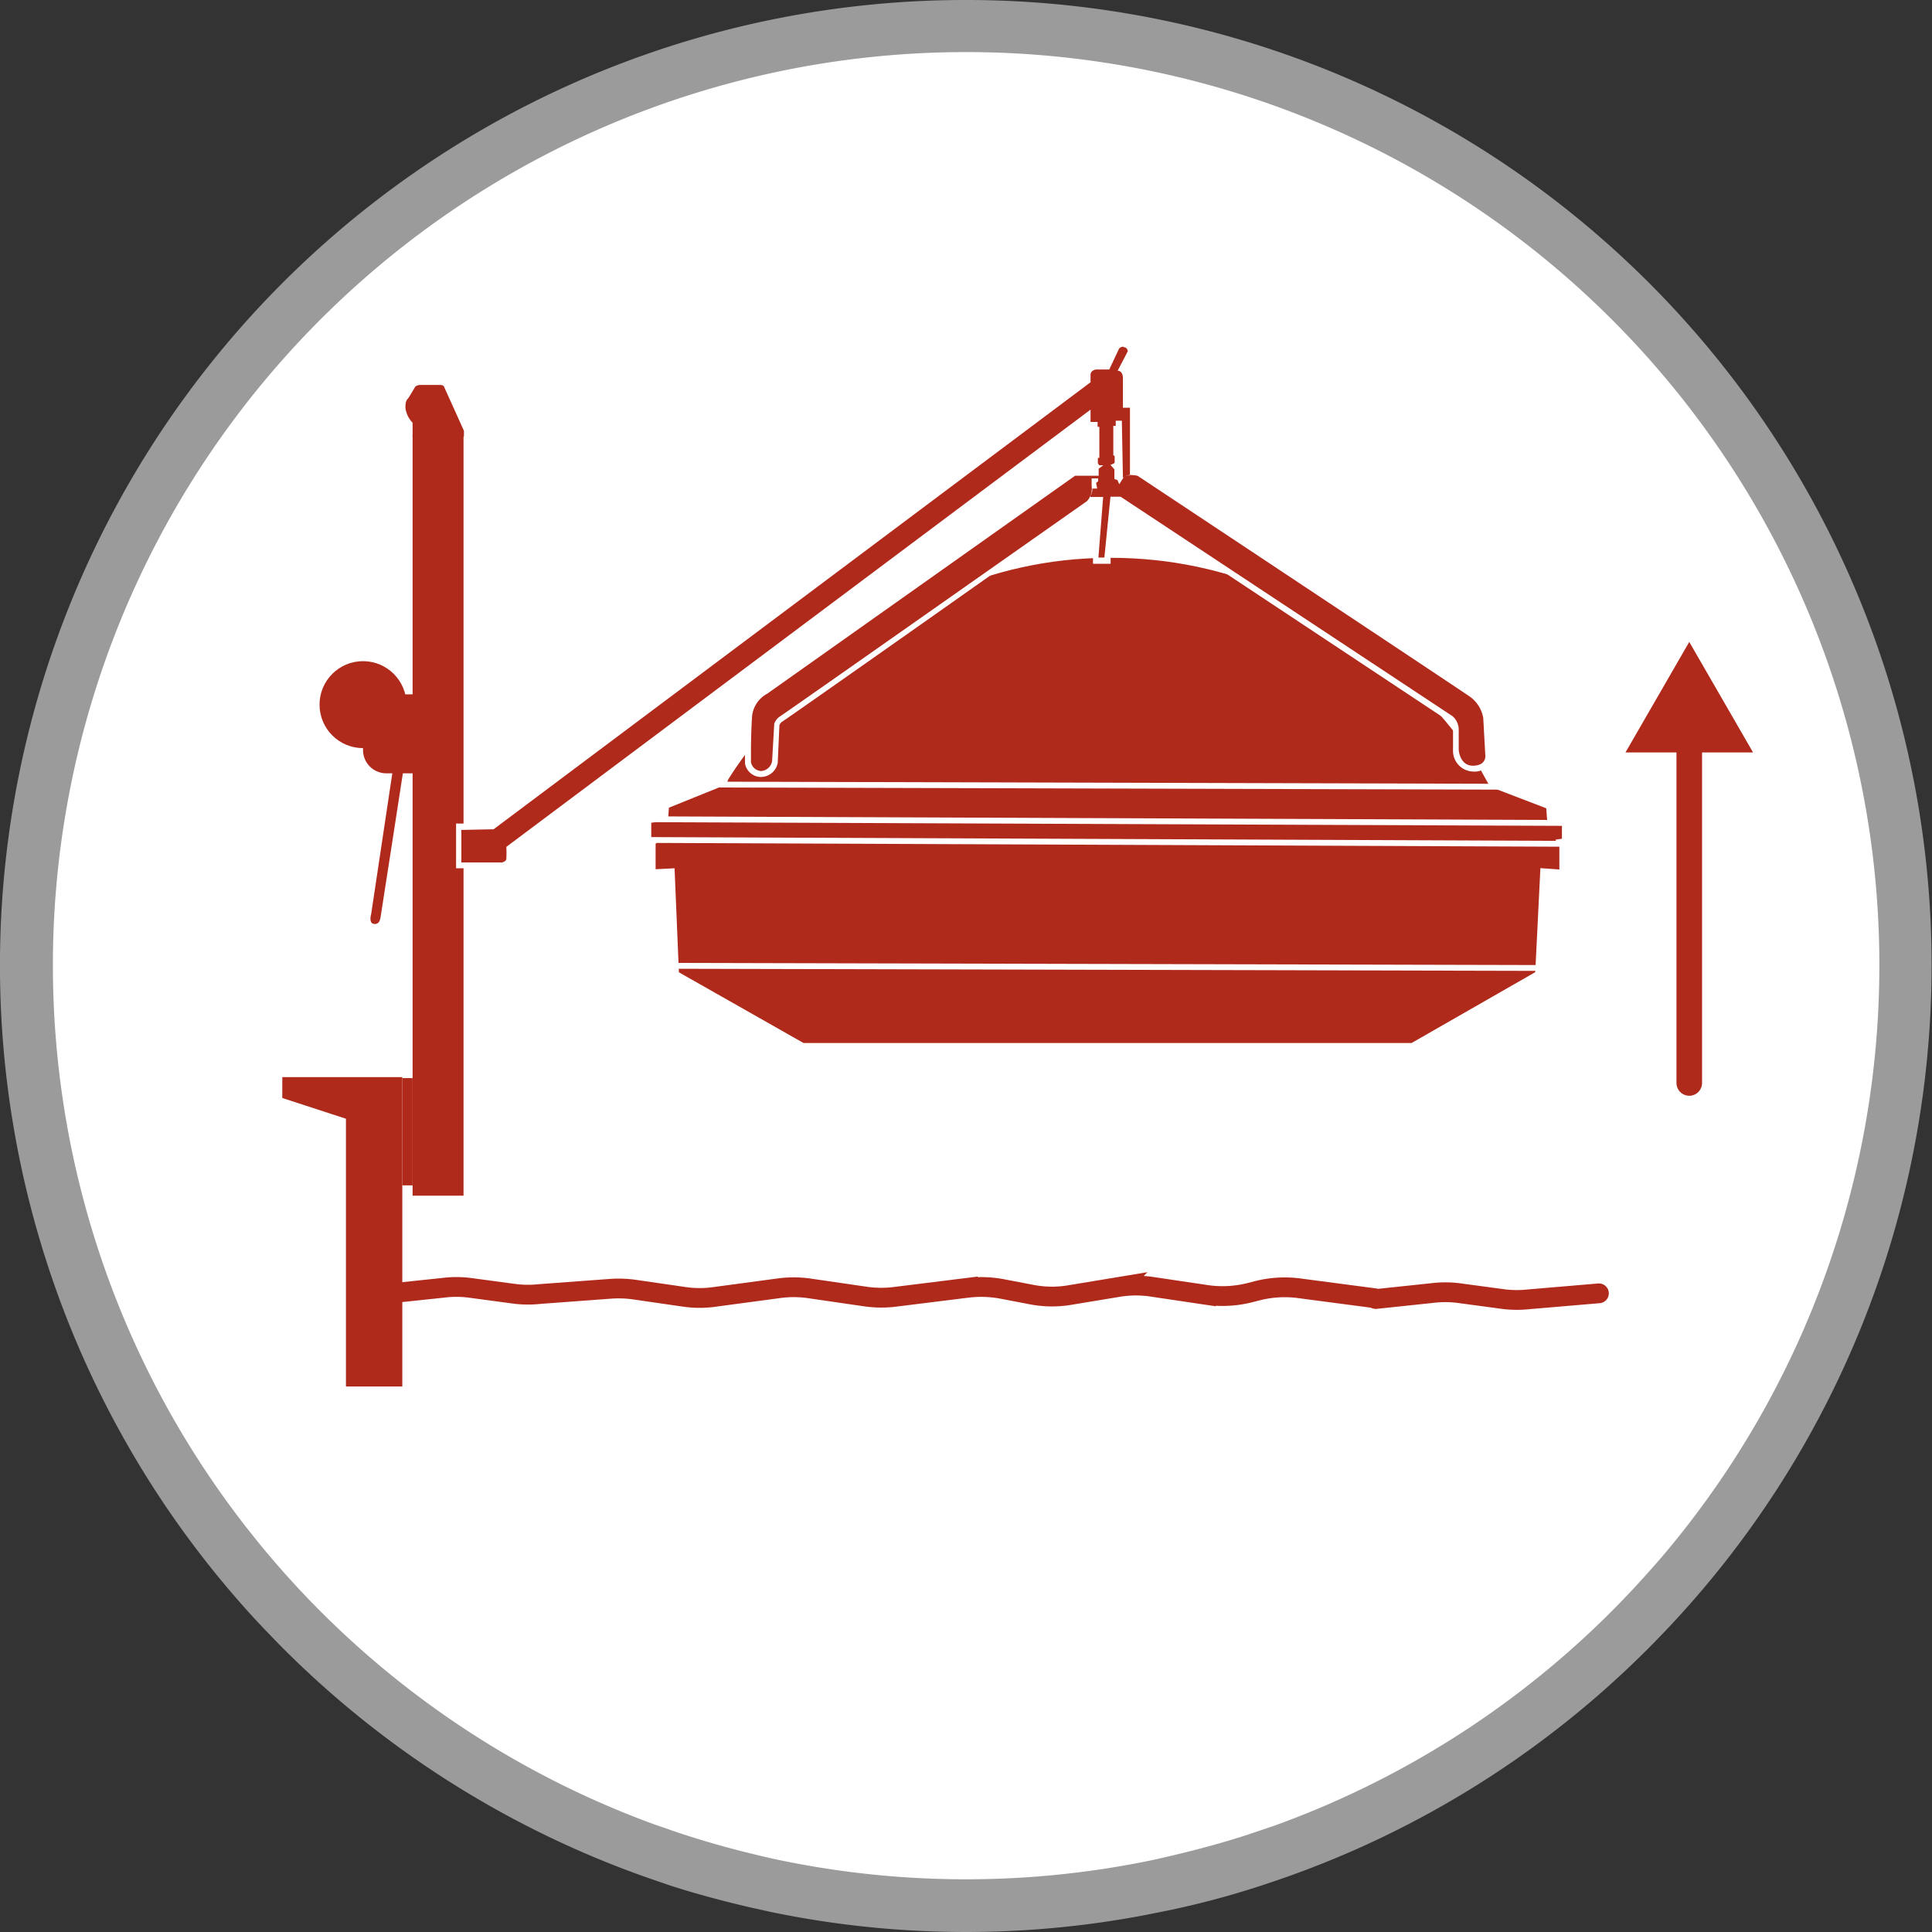 <svg xmlns="http://www.w3.org/2000/svg" viewBox="0 0 142.63 142.63"><rect x="0" y="0" width="142.63" height="142.63" fill="#333333" stroke="none"/><defs><style>.cls-1{fill:#fff;}.cls-2{fill:#9c9b9b;}.cls-3,.cls-5,.cls-6,.cls-7{fill:none;}.cls-4{fill:#b02a1c;}.cls-5{stroke:#fff;stroke-width:0.43px;}.cls-5,.cls-6,.cls-7{stroke-miterlimit:10;}.cls-6,.cls-7{stroke:#b02a1c;stroke-linecap:round;}.cls-6{stroke-width:1.46px;}.cls-7{stroke-width:1.89px;}</style></defs><g id="Layer_2" data-name="Layer 2"><g id="Lag_1" data-name="Lag 1"><path class="cls-1" d="M141.05,71.18c0,38.33-31.27,69.41-69.85,69.41S1.36,109.51,1.36,71.18,32.64,1.76,71.2,1.76s69.85,31.08,69.85,69.42"/><path class="cls-2" d="M71.32,0A71.27,71.27,0,0,0,18.74,119.44c.61.66,1.23,1.3,1.85,1.94a71.59,71.59,0,0,0,27.29,17.27c.62.21,1.23.43,1.85.63,1.89.6,3.82,1.11,5.77,1.56.61.13,1.23.28,1.85.4a70.7,70.7,0,0,0,27.29.12l1.84-.37c2-.43,3.88-.92,5.77-1.51.62-.19,1.24-.4,1.86-.61A71.24,71.24,0,0,0,121.38,122c.63-.62,1.25-1.27,1.86-1.91A71.26,71.26,0,0,0,71.32,0m50.06,116.42a67.59,67.59,0,0,1-27.27,18.35l-1.86.63c-1.89.62-3.81,1.14-5.77,1.6-.61.14-1.22.29-1.84.41a67.47,67.47,0,0,1-27.29-.13c-.62-.13-1.24-.28-1.85-.43q-2.94-.71-5.77-1.67c-.62-.22-1.23-.42-1.85-.65a67.61,67.61,0,0,1-27.29-18.86c-.6-.69-1.19-1.39-1.76-2.1a67.42,67.42,0,1,1,104.41.71c-.6.73-1.23,1.44-1.86,2.14"/><rect class="cls-3" y="0.01" width="142.63" height="142.62"/><path class="cls-4" d="M104.21,77l9.13-5.23.38-7.68,1.4.1V62.37l-.3-.38.49-.07V60.73l-1.09-.16-.07-.9L110,58.08l-.7-1.26S100.36,41.14,81.9,41.18,53.77,57.53,53.77,57.53l-.16.39-4.23,1.71-.06.94-1.24.17V62l.6,0-.28.3v1.87l1.4-.07.32,7.68L59.32,77Z"/><polygon class="cls-4" points="29.7 102.36 29.7 79.52 20.84 79.52 20.84 81.06 25.54 82.59 25.54 102.36 29.7 102.36"/><polygon class="cls-4" points="34.22 32.04 30.46 32.04 30.46 32.6 30.46 88.27 34.22 88.27 34.22 32.04"/><path class="cls-4" d="M30.46,31.21a1.91,1.91,0,0,1-.53-1.12c0-.53.14-.61.2-.68s.53-.87.53-.87a.64.64,0,0,1,.33-.12c.18,0,1.53,0,1.53,0s.23,0,.28.17l1.45,3.21v.43H30.46Z"/><circle class="cls-4" cx="26.8" cy="52.02" r="3.21"/><path class="cls-4" d="M26.8,51.26h4a0,0,0,0,1,0,0v5.83a0,0,0,0,1,0,0H28.52a1.72,1.72,0,0,1-1.72-1.72V51.26a0,0,0,0,1,0,0Z"/><rect class="cls-4" x="29.7" y="79.59" width="0.76" height="7.92"/><path class="cls-4" d="M29,56.84,27.4,67.49s-.21.68.22.72.45-.4.48-.53,1.68-10.84,1.68-10.84Z"/><path class="cls-4" d="M33.89,63.89V61.06L36.41,61,80.33,28.15v-.44a.63.63,0,0,1,.57-.6h.89l.64-1.38a.57.57,0,0,1,.48-.3h0a.51.51,0,0,1,.54.46V26l-.67,1.28a.78.78,0,0,1,.29.64v2h.52l0,5.07a2.34,2.34,0,0,1,.45.07c.29.19,23.64,15.6,24.52,16.21a2.64,2.64,0,0,1,1.1,1.72l.15,2.74a.93.93,0,0,1-.19.68,1.11,1.11,0,0,1-.92.36,1.34,1.34,0,0,1-1.29-1.39V53.87a1.09,1.09,0,0,0-.37-.79L82.67,36.89l-.5,0-.44,4.49h-.88l.35-4.46h-.65a1,1,0,0,1-.16.19C78.06,38.76,57.91,53,57.66,53.1a.78.78,0,0,0-.29.4l-.12,2.7a1.06,1.06,0,0,1-1,.93,1,1,0,0,1-1-.81l0-.91s0-1.33.08-2.52A2.32,2.32,0,0,1,56.53,51L79.3,34.91h1.58l0-.41.06,0-.12-.17,0-.71h.12V31.69l-.14,0v-.32l-.51,0v-.7l-42.69,32a7,7,0,0,1,0,.8.64.64,0,0,1-.48.45H33.89ZM82.7,35.36v0l-.08-4h0l0,.36-.17,0v1.86l.1,0s0,.53,0,.61a.28.28,0,0,1-.16.26l.14.16,0,.64Z"/><path class="cls-1" d="M83,25.64c.22,0,.26.29.26.29l-.75,1.44c.39,0,.39.52.39.52V30.1h.52l0,5-.24,0-.28.18-.08-4.22-.45,0,0,.38-.18,0v2.17l.1.05s0,.4,0,.48-.31.18-.31.18l.29.33,0,.72.22.06.14.32.27-.43a.71.71,0,0,1,.62-.25,2,2,0,0,1,.47.06S107.61,50.8,108.5,51.42a2.46,2.46,0,0,1,1,1.57l.15,2.72s.15.8-.9.82h0c-1,0-1.06-1.18-1.06-1.18V53.87a1.31,1.31,0,0,0-.46-1L82.73,36.67l-.75,0-.45,4.49h-.44l.35-4.47H80.5l0-.08.06-.11.08-.26,0-.17H81l-.08-.42.15-.12,0-.21h-.48s0,0,0,.57A1.33,1.33,0,0,1,80.24,37S57.81,52.77,57.55,52.91a1.12,1.12,0,0,0-.39.51L57,56.19a.88.88,0,0,1-.79.73h0a.8.8,0,0,1-.77-.65l0-.87s0-1.3.08-2.49a2.12,2.12,0,0,1,1.11-1.69l22.74-16.1,1.74,0,0-.16,0-.36.34-.25h-.3l-.1-.15V33.8h.11V31.51l-.13,0v-.36l-.52,0v-.91L37.38,62.52a8.33,8.33,0,0,1,0,.88c0,.2-.32.27-.32.27h-3v-2.4l2.38-.05,44.07-33v-.55c0-.33.38-.39.38-.39l1,0,.71-1.51s.05-.14.31-.18h0m0-.42h-.1a.78.78,0,0,0-.65.44l-.58,1.24-.71,0h-.08a.82.82,0,0,0-.74.81V28L36.34,60.8l-2.25,0h-.42V64.1h3.49a.81.81,0,0,0,.64-.62,4.44,4.44,0,0,0,0-.74L80.07,31.09v.5l.45,0h.07v.29l.14,0v1.5H80.6v1l.06.09v.25H79.23l-.11.08L56.4,50.86a2.53,2.53,0,0,0-1.31,2C55,54.07,55,55.35,55,55.4l0,.89v.07a1.2,1.2,0,0,0,1.19,1,1.27,1.27,0,0,0,1.23-1.07v-.06l.12-2.69a.59.59,0,0,1,.17-.24c.25-.13,17.46-12.25,22.73-16l0,0,0,0,.13-.14H81l-.31,4,0,.46h1.3l0-.39.41-4.11.24,0L107,53.27h0a.88.88,0,0,1,.27.61v1.48a1.53,1.53,0,0,0,1.49,1.6,1.35,1.35,0,0,0,1.1-.43,1.12,1.12,0,0,0,.23-.85L109.94,53a2.9,2.9,0,0,0-1.2-1.89c-.88-.62-23.5-15.55-24.46-16.19l-.06,0h-.06a1.58,1.58,0,0,0-.29-.06l0-4.67v-.43h-.52V27.88a1,1,0,0,0-.24-.68l.55-1.07.07-.12,0-.13a.72.72,0,0,0-.69-.66Z"/><line class="cls-4" x1="31.65" y1="28.69" x2="82.8" y2="25.91"/><line class="cls-4" x1="28.05" y1="49.79" x2="30.08" y2="30.32"/><line class="cls-5" x1="52.26" y1="57.92" x2="111.17" y2="58.08"/><line class="cls-5" x1="48.62" y1="71.3" x2="113.82" y2="71.46"/><line class="cls-5" x1="47.36" y1="62.01" x2="116.87" y2="62.3"/><line class="cls-5" x1="47.36" y1="60.48" x2="116.87" y2="60.76"/><path class="cls-6" d="M28.57,95.51l4.16-.44a7.79,7.79,0,0,1,1.93,0l3.43.46a8.15,8.15,0,0,0,1.78,0L45,95.15a8.37,8.37,0,0,1,1.87.06l3.65.53a7.78,7.78,0,0,0,2.26,0l4.69-.63a8.07,8.07,0,0,1,2.25,0l4.26.62a8.22,8.22,0,0,0,2.16,0l5.31-.66a8.38,8.38,0,0,1,2.5.08l2.3.44a7.91,7.91,0,0,0,2.83,0l3.51-.58a8,8,0,0,1,2.54,0l3.9.58a8.21,8.21,0,0,0,3.2-.15l.63-.16a8.18,8.18,0,0,1,3-.18l5.62.74"/><path class="cls-6" d="M101.57,95.9l4.16-.44a7.87,7.87,0,0,1,1.94,0l3.42.46a8.15,8.15,0,0,0,1.78,0l5.17-.44"/><line class="cls-7" x1="124.71" y1="79.95" x2="124.71" y2="54.17"/><polygon class="cls-4" points="129.42 55.55 124.71 47.39 120 55.55 129.42 55.55"/></g></g></svg>